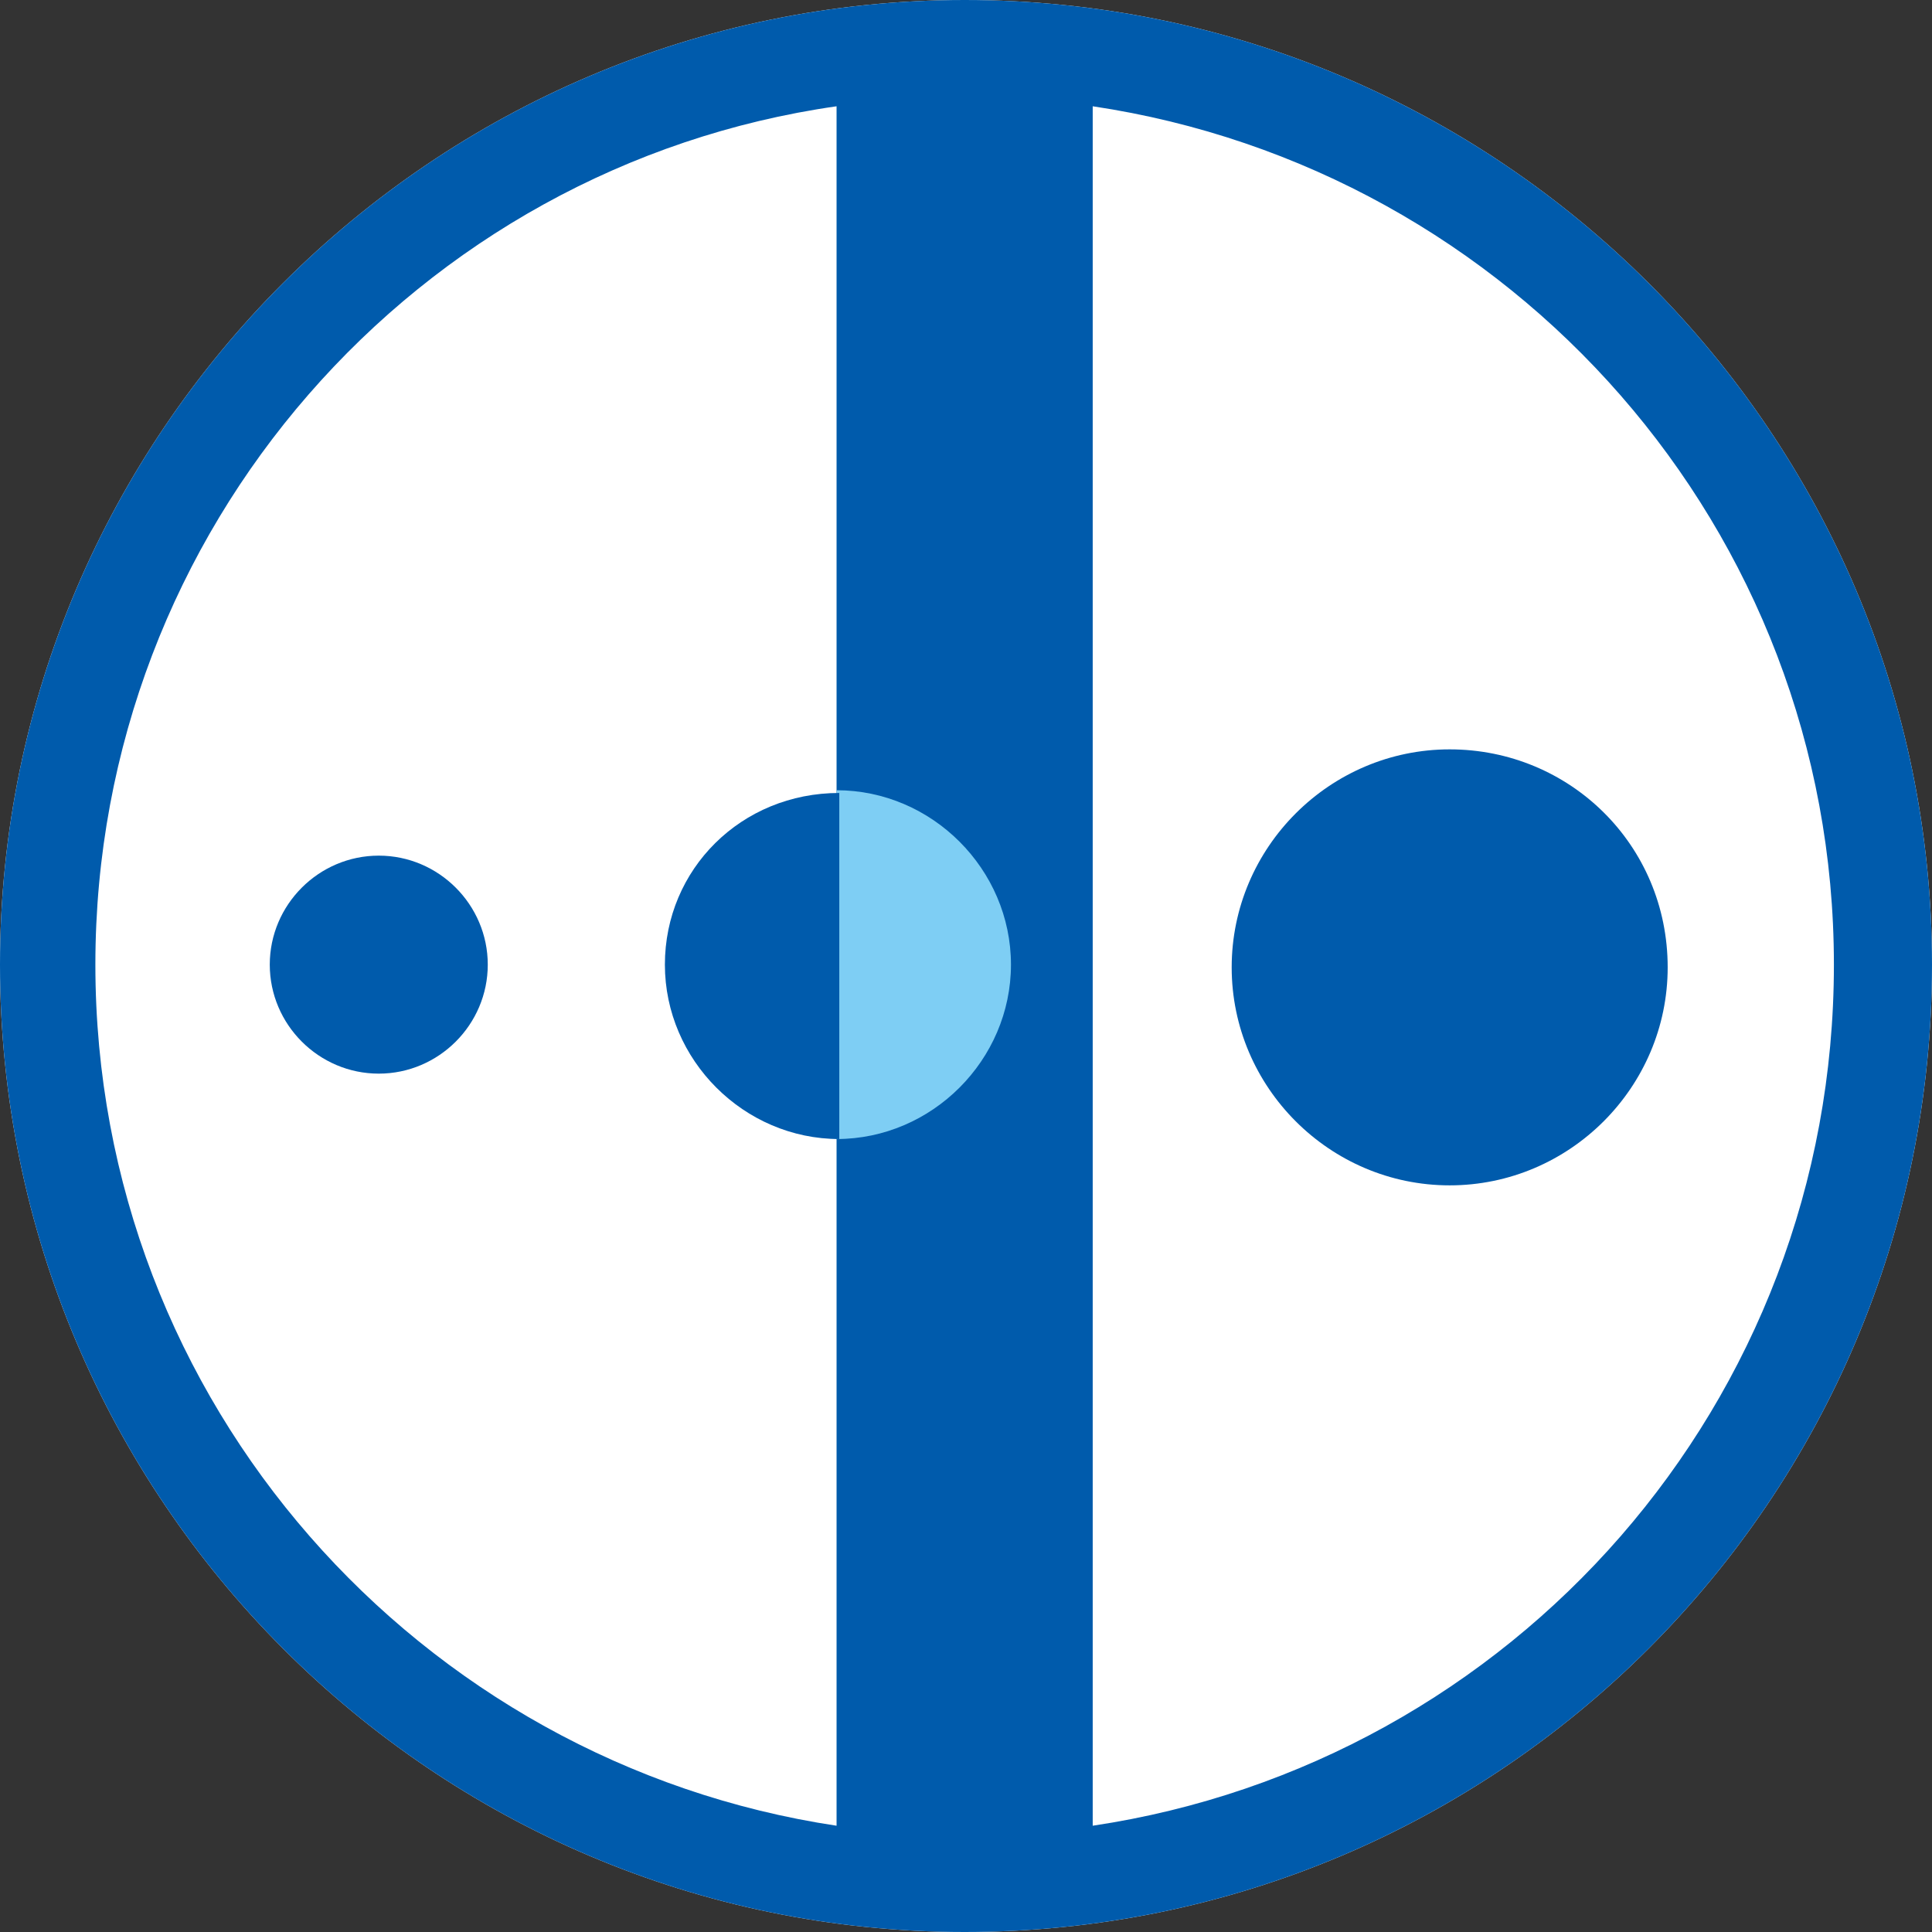 <?xml version="1.0" encoding="utf-8"?>
<!-- Generator: Adobe Illustrator 23.0.2, SVG Export Plug-In . SVG Version: 6.00 Build 0)  -->
<svg version="1.1" id="レイヤー_1" xmlns="http://www.w3.org/2000/svg" xmlns:xlink="http://www.w3.org/1999/xlink" x="0px"
	 y="0px" viewBox="0 0 70.9 70.9" style="enable-background:new 0 0 70.9 70.9;" xml:space="preserve">
<rect x="0" y="0" width="70.9" height="70.9" fill="#333333" stroke="none"/>
<style type="text/css">
	.st0{fill:#FFFFFF;}
	.st1{fill:#005BAC;}
	.st2{fill:#7ECEF4;}
</style>
<g>
	<path class="st0" d="M0,35.4C0,15.9,15.9,0,35.4,0C55,0,70.9,15.9,70.9,35.4C70.9,55,55,70.9,35.4,70.9C15.9,70.9,0,55,0,35.4z"/>
	<path class="st1" d="M35.4,0C15.9,0,0,15.9,0,35.4C0,55,15.9,70.9,35.4,70.9C55,70.9,70.9,55,70.9,35.4C70.9,15.9,55,0,35.4,0z
		 M3.5,35.4c0-16,11.8-29.3,27.2-31.5V67C15.4,64.7,3.5,51.5,3.5,35.4z M40.1,67V3.9c15.4,2.3,27.2,15.5,27.2,31.5
		C67.3,51.5,55.5,64.7,40.1,67z"/>
	<path class="st2" d="M30.7,41.8c3.5,0,6.4-2.9,6.4-6.4c0-3.5-2.9-6.4-6.4-6.4V41.8z"/>
	<g>
		<path class="st1" d="M13.9,31.4c-2.2,0-4,1.8-4,4c0,2.2,1.8,4,4,4c2.2,0,4-1.8,4-4C17.9,33.2,16.1,31.4,13.9,31.4z"/>
		<path class="st1" d="M53.2,27.5c-4.4,0-8,3.6-8,8c0,4.4,3.6,8,8,8c4.4,0,8-3.6,8-8C61.2,31,57.6,27.5,53.2,27.5z"/>
		<path class="st1" d="M24.4,35.4c0,3.5,2.9,6.4,6.4,6.4V29.1C27.2,29.1,24.4,31.9,24.4,35.4z"/>
	</g>
</g>
</svg>
